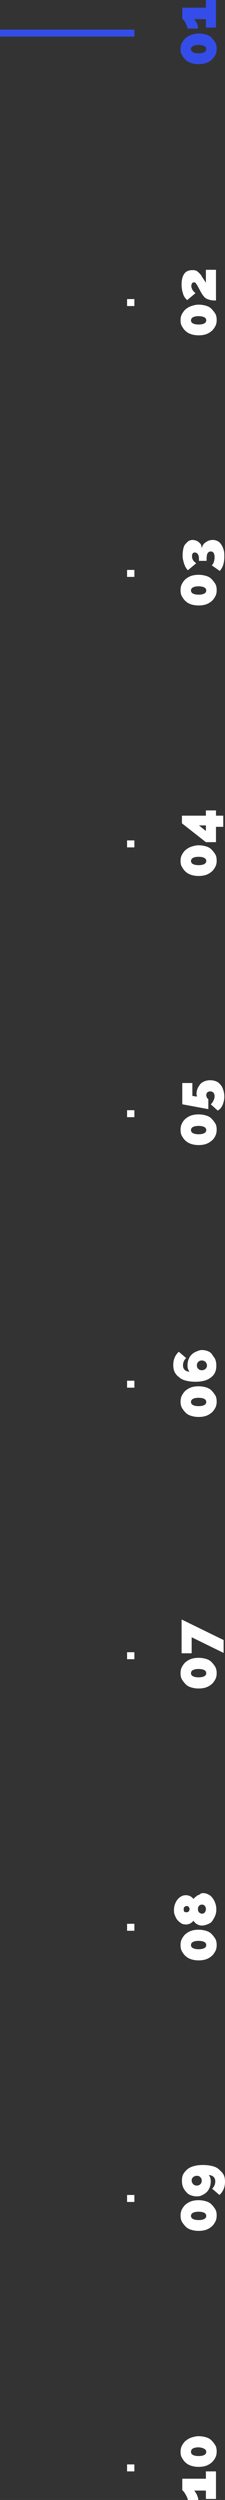 <?xml version="1.0" encoding="UTF-8"?> <!-- Generator: Adobe Illustrator 21.0.0, SVG Export Plug-In . SVG Version: 6.00 Build 0) --> <svg xmlns="http://www.w3.org/2000/svg" xmlns:xlink="http://www.w3.org/1999/xlink" id="Слой_1" x="0px" y="0px" viewBox="0 0 64.8 717.2" style="enable-background:new 0 0 64.8 717.2;" xml:space="preserve"><rect x="0" y="0" width="64.8" height="717.2" fill="#333333" stroke="none"/> <style type="text/css"> .st0{fill:#344DE8;} .st1{fill:#FFFFFF;} </style> <g> <g> <g> <path class="st0" d="M57.2,9.6c0.7,0,1.4,0.1,2.1,0.3s1.2,0.5,1.6,0.9s0.8,0.9,1.1,1.4c0.3,0.5,0.4,1.1,0.4,1.8s-0.1,1.2-0.4,1.8 c-0.3,0.5-0.6,1-1.1,1.4c-0.5,0.4-1,0.7-1.6,0.9c-0.6,0.2-1.3,0.3-2.1,0.3s-1.4-0.1-2.1-0.3c-0.6-0.2-1.2-0.5-1.6-0.9 c-0.5-0.4-0.8-0.9-1.1-1.4S52,14.8,52,14.1s0.1-1.2,0.4-1.8c0.3-0.5,0.6-1,1.1-1.4s1-0.7,1.6-0.9S56.4,9.6,57.2,9.6z M57.2,12.9 c-0.7,0-1.2,0.1-1.6,0.3S55,13.7,55,14.1c0,0.4,0.2,0.7,0.6,0.9c0.4,0.2,0.9,0.3,1.6,0.3c0.7,0,1.2-0.1,1.6-0.3 c0.4-0.2,0.6-0.5,0.6-0.9c0-0.4-0.2-0.7-0.6-0.9S57.8,12.9,57.2,12.9z"></path> </g> <g> <path class="st0" d="M59.3,0h2.9v7.9h-2.9V5.5h-3.4c0.1,0.1,0.3,0.3,0.4,0.5c0.1,0.2,0.3,0.5,0.4,0.7s0.2,0.5,0.3,0.8 C57,7.7,57,8,57,8.2h-3c0-0.2-0.1-0.4-0.2-0.7S53.6,7,53.5,6.7s-0.3-0.5-0.5-0.8c-0.2-0.2-0.3-0.4-0.5-0.5V2.2h6.8V0z"></path> </g> </g> <g> <rect y="8.5" class="st0" width="38.7" height="2"></rect> </g> <g> <g> <path class="st1" d="M57.2,87.4c0.7,0,1.4,0.1,2.1,0.3s1.2,0.5,1.6,0.9s0.8,0.9,1.1,1.4c0.3,0.5,0.4,1.1,0.4,1.8 s-0.1,1.2-0.4,1.8c-0.3,0.5-0.6,1-1.1,1.4c-0.5,0.4-1,0.7-1.6,0.9c-0.6,0.2-1.3,0.3-2.1,0.3s-1.4-0.1-2.1-0.3 c-0.6-0.2-1.2-0.5-1.6-0.9c-0.5-0.4-0.8-0.9-1.1-1.4S52,92.6,52,91.9s0.1-1.2,0.4-1.8c0.3-0.5,0.6-1,1.1-1.4s1-0.7,1.6-0.9 S56.4,87.4,57.2,87.4z M57.2,90.7c-0.7,0-1.2,0.1-1.6,0.3S55,91.6,55,91.9c0,0.4,0.2,0.7,0.6,0.9c0.4,0.2,0.9,0.3,1.6,0.3 c0.7,0,1.2-0.1,1.6-0.3c0.4-0.2,0.6-0.5,0.6-0.9c0-0.4-0.2-0.7-0.6-0.9S57.8,90.7,57.2,90.7z"></path> </g> <g> <path class="st1" d="M62.2,86.2c-0.6,0-1.1,0-1.5-0.1c-0.4-0.1-0.8-0.2-1.2-0.4s-0.7-0.5-0.9-0.8c-0.3-0.3-0.5-0.7-0.8-1.2 c-0.3-0.6-0.6-1.1-0.8-1.5s-0.4-0.6-0.5-0.8c-0.1-0.2-0.2-0.3-0.3-0.3c-0.1-0.1-0.2-0.1-0.3-0.1c-0.3,0-0.5,0.1-0.6,0.3 c-0.1,0.2-0.2,0.4-0.2,0.7c0,0.4,0.1,0.7,0.3,1.1c0.2,0.3,0.5,0.7,0.9,1l-2.4,2c-0.2-0.2-0.5-0.5-0.7-0.8 c-0.2-0.3-0.4-0.7-0.5-1.1c-0.1-0.4-0.3-0.9-0.3-1.3c-0.1-0.5-0.1-0.9-0.1-1.4c0-1.3,0.3-2.3,0.8-3c0.5-0.7,1.3-1,2.3-1 c0.4,0,0.7,0,0.9,0.1c0.3,0.1,0.5,0.2,0.7,0.4c0.2,0.2,0.4,0.3,0.6,0.6c0.2,0.2,0.4,0.4,0.5,0.7c0.2,0.3,0.4,0.6,0.6,0.9 s0.4,0.6,0.6,0.9v-3.7h2.9V86.2z"></path> </g> </g> <g> <rect x="36.6" y="85.8" class="st1" width="2.1" height="2"></rect> </g> <g> <g> <path class="st1" d="M57.2,164.9c0.7,0,1.4,0.1,2.1,0.3s1.2,0.5,1.6,0.9s0.8,0.9,1.1,1.4c0.3,0.5,0.4,1.1,0.4,1.8 s-0.1,1.2-0.4,1.8c-0.3,0.5-0.6,1-1.1,1.4c-0.5,0.4-1,0.7-1.6,0.9c-0.6,0.2-1.3,0.3-2.1,0.3s-1.4-0.1-2.1-0.3 c-0.6-0.2-1.2-0.5-1.6-0.9c-0.5-0.4-0.8-0.9-1.1-1.4s-0.4-1.1-0.4-1.8s0.1-1.2,0.4-1.8c0.3-0.5,0.6-1,1.1-1.4s1-0.7,1.6-0.9 S56.4,164.9,57.2,164.9z M57.2,168.2c-0.7,0-1.2,0.1-1.6,0.3s-0.6,0.5-0.6,0.9c0,0.4,0.2,0.7,0.6,0.9c0.4,0.2,0.9,0.3,1.6,0.3 c0.7,0,1.2-0.1,1.6-0.3c0.4-0.2,0.6-0.5,0.6-0.9c0-0.4-0.2-0.7-0.6-0.9S57.8,168.2,57.2,168.2z"></path> </g> <g> <path class="st1" d="M58.1,157.3c0.1-0.4,0.2-0.7,0.4-1s0.4-0.5,0.7-0.7c0.3-0.2,0.6-0.4,0.9-0.5c0.3-0.1,0.7-0.2,1.1-0.2 c0.5,0,1,0.1,1.4,0.3c0.4,0.2,0.8,0.5,1.1,1c0.3,0.4,0.5,0.9,0.7,1.5c0.2,0.6,0.2,1.3,0.2,2c0,0.9-0.1,1.6-0.3,2.3 c-0.2,0.7-0.6,1.3-1,1.8l-2.3-1.6c0.3-0.3,0.5-0.7,0.6-1c0.1-0.4,0.2-0.8,0.2-1.3c0-0.6-0.1-1-0.3-1.3s-0.5-0.4-0.8-0.4 c-0.4,0-0.7,0.2-0.9,0.5c-0.2,0.3-0.3,0.9-0.3,1.7v0.5h-2.2v-0.6c0-0.5-0.1-1-0.3-1.3c-0.2-0.3-0.5-0.5-0.9-0.5 c-0.3,0-0.5,0.1-0.6,0.3c-0.2,0.2-0.2,0.5-0.2,0.8c0,0.4,0.1,0.8,0.3,1.1c0.2,0.3,0.5,0.6,0.9,0.9l-2.4,2 c-0.2-0.2-0.4-0.5-0.6-0.8c-0.2-0.3-0.3-0.7-0.5-1.1c-0.1-0.4-0.2-0.8-0.3-1.2c-0.1-0.4-0.1-0.9-0.1-1.4c0-0.6,0.1-1.2,0.2-1.7 c0.1-0.5,0.3-1,0.6-1.3c0.3-0.4,0.6-0.6,0.9-0.9c0.4-0.2,0.8-0.3,1.2-0.3c0.3,0,0.7,0.1,1,0.2s0.6,0.3,0.8,0.5 c0.2,0.2,0.5,0.4,0.6,0.7C58,156.7,58.1,157,58.1,157.3z"></path> </g> </g> <g> <rect x="36.6" y="163.5" class="st1" width="2.1" height="2"></rect> </g> <g> <g> <path class="st1" d="M57.2,242.5c0.7,0,1.4,0.1,2.1,0.3s1.2,0.5,1.6,0.9s0.8,0.9,1.1,1.4c0.3,0.5,0.4,1.1,0.4,1.8 s-0.1,1.2-0.4,1.8c-0.3,0.5-0.6,1-1.1,1.4c-0.5,0.4-1,0.7-1.6,0.9c-0.6,0.2-1.3,0.3-2.1,0.3s-1.4-0.1-2.1-0.3 c-0.6-0.2-1.2-0.5-1.6-0.9c-0.5-0.4-0.8-0.9-1.1-1.4S52,247.7,52,247s0.1-1.2,0.4-1.8c0.3-0.5,0.6-1,1.1-1.4s1-0.7,1.6-0.9 S56.4,242.5,57.2,242.5z M57.2,245.8c-0.7,0-1.2,0.1-1.6,0.3S55,246.7,55,247c0,0.4,0.2,0.7,0.6,0.9c0.4,0.2,0.9,0.3,1.6,0.3 c0.7,0,1.2-0.1,1.6-0.3c0.4-0.2,0.6-0.5,0.6-0.9c0-0.4-0.2-0.7-0.6-0.9S57.8,245.8,57.2,245.8z"></path> </g> <g> <path class="st1" d="M64.3,237.2h-2.1v4.4h-2.9l-6.9-5.4V234h6.9v-1.5h2.9v1.5h2.1V237.2z M59.3,238.4v-1.6h-2L59.3,238.4z"></path> </g> </g> <g> <rect x="36.6" y="241.1" class="st1" width="2.1" height="2"></rect> </g> <g> <g> <path class="st1" d="M57.2,319.7c0.7,0,1.4,0.1,2.1,0.3s1.2,0.5,1.6,0.9s0.8,0.9,1.1,1.4c0.3,0.5,0.4,1.1,0.4,1.8 c0,0.6-0.1,1.2-0.4,1.8c-0.3,0.6-0.6,1-1.1,1.4c-0.5,0.4-1,0.7-1.6,0.9c-0.6,0.2-1.3,0.3-2.1,0.3s-1.4-0.1-2.1-0.3 c-0.6-0.2-1.2-0.5-1.6-0.9c-0.5-0.4-0.8-0.9-1.1-1.4c-0.3-0.5-0.4-1.1-0.4-1.8c0-0.6,0.1-1.2,0.4-1.8s0.6-1,1.1-1.4 s1-0.7,1.6-0.9S56.4,319.7,57.2,319.7z M57.2,323c-0.7,0-1.2,0.1-1.6,0.3s-0.6,0.5-0.6,0.9c0,0.4,0.2,0.7,0.6,0.9 c0.4,0.2,0.9,0.3,1.6,0.3c0.7,0,1.2-0.1,1.6-0.3c0.4-0.2,0.6-0.5,0.6-0.9c0-0.4-0.2-0.7-0.6-0.9S57.8,323,57.2,323z"></path> </g> <g> <path class="st1" d="M56.6,313.9c0-0.6,0.1-1.1,0.3-1.6c0.2-0.5,0.5-0.9,0.8-1.3c0.3-0.4,0.8-0.6,1.2-0.8c0.5-0.2,1-0.3,1.6-0.3 c0.6,0,1.2,0.1,1.7,0.3c0.5,0.2,0.9,0.5,1.3,1c0.4,0.4,0.6,0.9,0.8,1.5c0.2,0.6,0.3,1.2,0.3,1.9c0,0.9-0.2,1.7-0.5,2.4 s-0.8,1.3-1.4,1.6l-2-1.8c0.4-0.3,0.6-0.7,0.8-1.1c0.2-0.4,0.3-0.8,0.3-1.2c0-0.4-0.1-0.7-0.3-1c-0.2-0.2-0.5-0.4-0.9-0.4 c-0.4,0-0.7,0.1-0.9,0.3c-0.2,0.2-0.3,0.5-0.3,0.8c0,0.2,0.1,0.5,0.2,0.7c0.1,0.2,0.3,0.3,0.4,0.5v2.8l-7.5-1.4v-6.1h2.9v3.7 l1.3,0.2c0,0,0-0.1,0-0.2c0-0.1,0-0.1,0-0.2C56.6,314.2,56.6,314.1,56.6,313.9z"></path> </g> </g> <g> <rect x="36.6" y="318.5" class="st1" width="2.1" height="2"></rect> </g> <g> <g> <path class="st1" d="M57.2,475.6c0.7,0,1.4,0.1,2.1,0.3s1.2,0.5,1.6,0.9s0.8,0.9,1.1,1.4c0.3,0.6,0.4,1.1,0.4,1.8 s-0.1,1.2-0.4,1.8c-0.3,0.5-0.6,1-1.1,1.4s-1,0.7-1.6,0.9s-1.3,0.3-2.1,0.3s-1.4-0.1-2.1-0.3s-1.2-0.5-1.6-0.9s-0.8-0.9-1.1-1.4 s-0.4-1.1-0.4-1.8s0.1-1.2,0.4-1.8c0.3-0.5,0.6-1,1.1-1.4s1-0.7,1.6-0.9S56.4,475.6,57.2,475.6z M57.2,478.8 c-0.7,0-1.2,0.1-1.6,0.3s-0.6,0.5-0.6,0.9c0,0.4,0.2,0.7,0.6,0.9s0.9,0.3,1.6,0.3c0.7,0,1.2-0.1,1.6-0.3s0.6-0.5,0.6-0.9 c0-0.4-0.2-0.7-0.6-0.9S57.8,478.8,57.2,478.8z"></path> </g> <g> <path class="st1" d="M55.2,469.7v4.6h-2.9v-9.7l12.1,5.9v3.7L55.2,469.7z"></path> </g> </g> <g> <rect x="36.6" y="474" class="st1" width="2.1" height="2"></rect> </g> <g> <g> <path class="st1" d="M57.2,553.6c0.7,0,1.4,0.1,2.1,0.3s1.2,0.5,1.6,0.9s0.8,0.9,1.1,1.4c0.3,0.5,0.4,1.1,0.4,1.8 s-0.1,1.2-0.4,1.8c-0.3,0.5-0.6,1-1.1,1.4c-0.5,0.4-1,0.7-1.6,0.9c-0.6,0.2-1.3,0.3-2.1,0.3s-1.4-0.1-2.1-0.3 c-0.6-0.2-1.2-0.5-1.6-0.9c-0.5-0.4-0.8-0.9-1.1-1.4s-0.4-1.1-0.4-1.8s0.1-1.2,0.4-1.8c0.3-0.5,0.6-1,1.1-1.4s1-0.7,1.6-0.9 S56.4,553.6,57.2,553.6z M57.2,556.8c-0.7,0-1.2,0.1-1.6,0.3s-0.6,0.5-0.6,0.9c0,0.4,0.2,0.7,0.6,0.9c0.4,0.2,0.9,0.3,1.6,0.3 c0.7,0,1.2-0.1,1.6-0.3c0.4-0.2,0.6-0.5,0.6-0.9c0-0.4-0.2-0.7-0.6-0.9S57.8,556.8,57.2,556.8z"></path> </g> <g> <path class="st1" d="M58.4,543.1c0.6,0,1.1,0.1,1.6,0.4c0.5,0.2,0.9,0.6,1.2,1s0.6,0.9,0.8,1.5c0.2,0.6,0.3,1.1,0.3,1.8 c0,0.6-0.1,1.2-0.3,1.7c-0.2,0.5-0.5,1-0.8,1.5s-0.8,0.8-1.3,1c-0.5,0.2-1.1,0.4-1.7,0.4c-0.3,0-0.6,0-0.8-0.1 c-0.3-0.1-0.5-0.2-0.7-0.3s-0.4-0.3-0.6-0.5s-0.3-0.3-0.4-0.5c-0.2,0.3-0.5,0.6-0.9,0.8c-0.4,0.2-0.8,0.3-1.2,0.3 c-0.6,0-1.1-0.1-1.5-0.4c-0.4-0.3-0.8-0.6-1.1-1c-0.3-0.4-0.5-0.9-0.7-1.4c-0.2-0.5-0.2-1-0.2-1.4c0-0.5,0.1-0.9,0.2-1.4 c0.2-0.5,0.4-1,0.7-1.4s0.7-0.8,1.1-1c0.4-0.3,1-0.4,1.5-0.4c0.4,0,0.8,0.1,1.2,0.3c0.4,0.2,0.7,0.5,0.9,0.8 c0.1-0.2,0.3-0.3,0.5-0.5s0.4-0.3,0.6-0.5c0.2-0.1,0.5-0.2,0.7-0.3C57.8,543.2,58.1,543.1,58.4,543.1z M53.7,548.6 c0.3,0,0.5-0.1,0.7-0.3c0.1-0.2,0.2-0.4,0.2-0.6c0-0.2-0.1-0.4-0.2-0.6c-0.1-0.2-0.4-0.3-0.7-0.3c-0.2,0-0.4,0.1-0.6,0.3 c-0.2,0.2-0.2,0.4-0.2,0.7c0,0.3,0.1,0.5,0.2,0.7C53.3,548.5,53.5,548.6,53.7,548.6z M58.2,546.4c-0.4,0-0.7,0.1-0.9,0.4 c-0.2,0.2-0.3,0.5-0.3,0.9c0,0.4,0.1,0.7,0.3,0.9c0.2,0.2,0.5,0.4,0.9,0.4c0.3,0,0.6-0.1,0.8-0.4s0.3-0.5,0.3-0.9 c0-0.4-0.1-0.7-0.3-0.9C58.8,546.5,58.5,546.4,58.2,546.4z"></path> </g> </g> <g> <rect x="36.6" y="551.9" class="st1" width="2.1" height="2"></rect> </g> <g> <g> <path class="st1" d="M57.2,631.2c0.7,0,1.4,0.1,2.1,0.3s1.2,0.5,1.6,0.9s0.8,0.9,1.1,1.4c0.3,0.5,0.4,1.1,0.4,1.8 c0,0.6-0.1,1.2-0.4,1.8c-0.3,0.5-0.6,1-1.1,1.4s-1,0.7-1.6,0.9s-1.3,0.3-2.1,0.3s-1.4-0.1-2.1-0.3s-1.2-0.5-1.6-0.9 s-0.8-0.9-1.1-1.4c-0.3-0.6-0.4-1.1-0.4-1.8c0-0.6,0.1-1.2,0.4-1.8c0.3-0.5,0.6-1,1.1-1.4s1-0.7,1.6-0.9S56.4,631.2,57.2,631.2z M57.2,634.5c-0.7,0-1.2,0.1-1.6,0.3s-0.6,0.5-0.6,0.9c0,0.4,0.2,0.7,0.6,0.9s0.9,0.3,1.6,0.3c0.7,0,1.2-0.1,1.6-0.3 s0.6-0.5,0.6-0.9c0-0.4-0.2-0.7-0.6-0.9S57.8,634.5,57.2,634.5z"></path> </g> <g> <path class="st1" d="M56.7,630.1c-0.6,0-1.1-0.1-1.7-0.3s-1-0.5-1.4-1c-0.4-0.4-0.7-0.9-0.9-1.4c-0.2-0.5-0.3-1.1-0.3-1.8 c0-0.7,0.1-1.4,0.4-1.9s0.7-1,1.2-1.4c0.5-0.4,1.1-0.7,1.9-0.9c0.7-0.2,1.6-0.3,2.5-0.3c1,0,1.9,0.1,2.7,0.3c0.8,0.2,1.5,0.5,2,1 s1,0.9,1.3,1.5c0.3,0.6,0.4,1.3,0.4,2c0,1.5-0.5,2.8-1.6,3.8l-2.1-1.8c0.6-0.6,0.9-1.3,0.9-2.1c0-0.6-0.2-1-0.5-1.3 c-0.3-0.3-0.8-0.5-1.4-0.5c0.4,0.4,0.6,1,0.6,1.8c0,0.6-0.1,1.2-0.3,1.7c-0.2,0.5-0.5,1-0.8,1.3c-0.4,0.4-0.8,0.7-1.3,0.9 C57.8,630,57.3,630.1,56.7,630.1z M55.2,625.5c0,0.2,0,0.4,0.1,0.6c0.1,0.2,0.2,0.3,0.3,0.5c0.1,0.1,0.3,0.2,0.5,0.3 c0.2,0.1,0.4,0.1,0.6,0.1c0.4,0,0.7-0.1,1-0.4s0.4-0.6,0.4-1s-0.1-0.7-0.4-1s-0.6-0.4-1-0.4c-0.2,0-0.4,0-0.6,0.1 c-0.2,0.1-0.4,0.2-0.5,0.3c-0.1,0.1-0.3,0.3-0.3,0.5C55.2,625.2,55.2,625.3,55.2,625.5z"></path> </g> </g> <g> <rect x="36.6" y="629.7" class="st1" width="2.1" height="2"></rect> </g> <g> <g> <path class="st1" d="M59.3,709h2.9v7.9h-2.9v-2.4h-3.4c0.1,0.1,0.3,0.3,0.4,0.5c0.1,0.2,0.3,0.5,0.4,0.7c0.1,0.3,0.2,0.5,0.3,0.8 c0.1,0.3,0.1,0.5,0.1,0.7h-3c0-0.2-0.1-0.4-0.2-0.7s-0.3-0.6-0.4-0.8s-0.3-0.5-0.5-0.8c-0.2-0.2-0.3-0.4-0.5-0.5v-3.3h6.8V709z"></path> </g> <g> <path class="st1" d="M57.2,698.9c0.7,0,1.4,0.1,2.1,0.3s1.2,0.5,1.6,0.9s0.8,0.9,1.1,1.4c0.3,0.5,0.4,1.1,0.4,1.8 s-0.1,1.2-0.4,1.8c-0.3,0.5-0.6,1-1.1,1.4c-0.5,0.4-1,0.7-1.6,0.9c-0.6,0.2-1.3,0.3-2.1,0.3s-1.4-0.1-2.1-0.3 c-0.6-0.2-1.2-0.5-1.6-0.9c-0.5-0.4-0.8-0.9-1.1-1.4S52,704,52,703.4s0.1-1.2,0.4-1.8c0.3-0.5,0.6-1,1.1-1.4s1-0.7,1.6-0.9 S56.4,698.9,57.2,698.9z M57.2,702.1c-0.7,0-1.2,0.1-1.6,0.3S55,703,55,703.4c0,0.4,0.2,0.7,0.6,0.9c0.4,0.2,0.9,0.3,1.6,0.3 c0.7,0,1.2-0.1,1.6-0.3c0.4-0.2,0.6-0.5,0.6-0.9c0-0.4-0.2-0.7-0.6-0.9S57.8,702.1,57.2,702.1z"></path> </g> </g> <g> <rect x="36.6" y="707" class="st1" width="2.1" height="2"></rect> </g> <g> <g> <path class="st1" d="M57.2,397.7c0.7,0,1.4,0.1,2.1,0.3s1.2,0.5,1.6,0.9s0.8,0.9,1.1,1.4c0.3,0.5,0.4,1.1,0.4,1.8 c0,0.6-0.1,1.2-0.4,1.8c-0.3,0.5-0.6,1-1.1,1.4s-1,0.7-1.6,0.9s-1.3,0.3-2.1,0.3s-1.4-0.1-2.1-0.3s-1.2-0.5-1.6-0.9 s-0.8-0.9-1.1-1.4c-0.3-0.6-0.4-1.1-0.4-1.8c0-0.6,0.1-1.2,0.4-1.8c0.3-0.5,0.6-1,1.1-1.4s1-0.7,1.6-0.9S56.4,397.7,57.2,397.7z M57.2,401c-0.7,0-1.2,0.1-1.6,0.3s-0.6,0.5-0.6,0.9c0,0.4,0.2,0.7,0.6,0.9s0.9,0.3,1.6,0.3c0.7,0,1.2-0.1,1.6-0.3 s0.6-0.5,0.6-0.9c0-0.4-0.2-0.7-0.6-0.9S57.8,401,57.2,401z"></path> </g> <g> <path class="st1" d="M58.1,387.3c0.6,0,1.2,0.1,1.7,0.3s1,0.5,1.3,1s0.7,0.9,0.9,1.4c0.2,0.5,0.3,1.1,0.3,1.8 c0,1.5-0.5,2.6-1.6,3.4c-1,0.8-2.5,1.2-4.4,1.2c-1,0-1.9-0.1-2.7-0.3c-0.8-0.2-1.5-0.5-2-1c-0.6-0.4-1-0.9-1.3-1.5 c-0.3-0.6-0.4-1.3-0.4-2c0-1.5,0.5-2.8,1.6-3.8l2.1,1.8c-0.6,0.6-0.9,1.3-0.9,2.1c0,0.6,0.2,1,0.5,1.3c0.3,0.3,0.8,0.5,1.4,0.5 c-0.4-0.4-0.6-1-0.6-1.8c0-0.6,0.1-1.2,0.3-1.7c0.2-0.5,0.5-1,0.8-1.3c0.4-0.4,0.8-0.7,1.3-0.9S57.5,387.3,58.1,387.3z M59.6,391.8c0-0.2,0-0.4-0.1-0.6c-0.1-0.2-0.2-0.3-0.3-0.5c-0.1-0.1-0.3-0.2-0.5-0.3c-0.2-0.1-0.4-0.1-0.6-0.1 c-0.4,0-0.7,0.1-1,0.4c-0.3,0.3-0.4,0.6-0.4,1s0.1,0.7,0.4,1c0.3,0.3,0.6,0.4,1,0.4c0.2,0,0.4,0,0.6-0.1c0.2-0.1,0.4-0.2,0.5-0.3 c0.1-0.1,0.3-0.3,0.3-0.5C59.6,392.2,59.6,392,59.6,391.8z"></path> </g> </g> <g> <rect x="36.6" y="396.1" class="st1" width="2.1" height="2"></rect> </g> </g> </svg> 